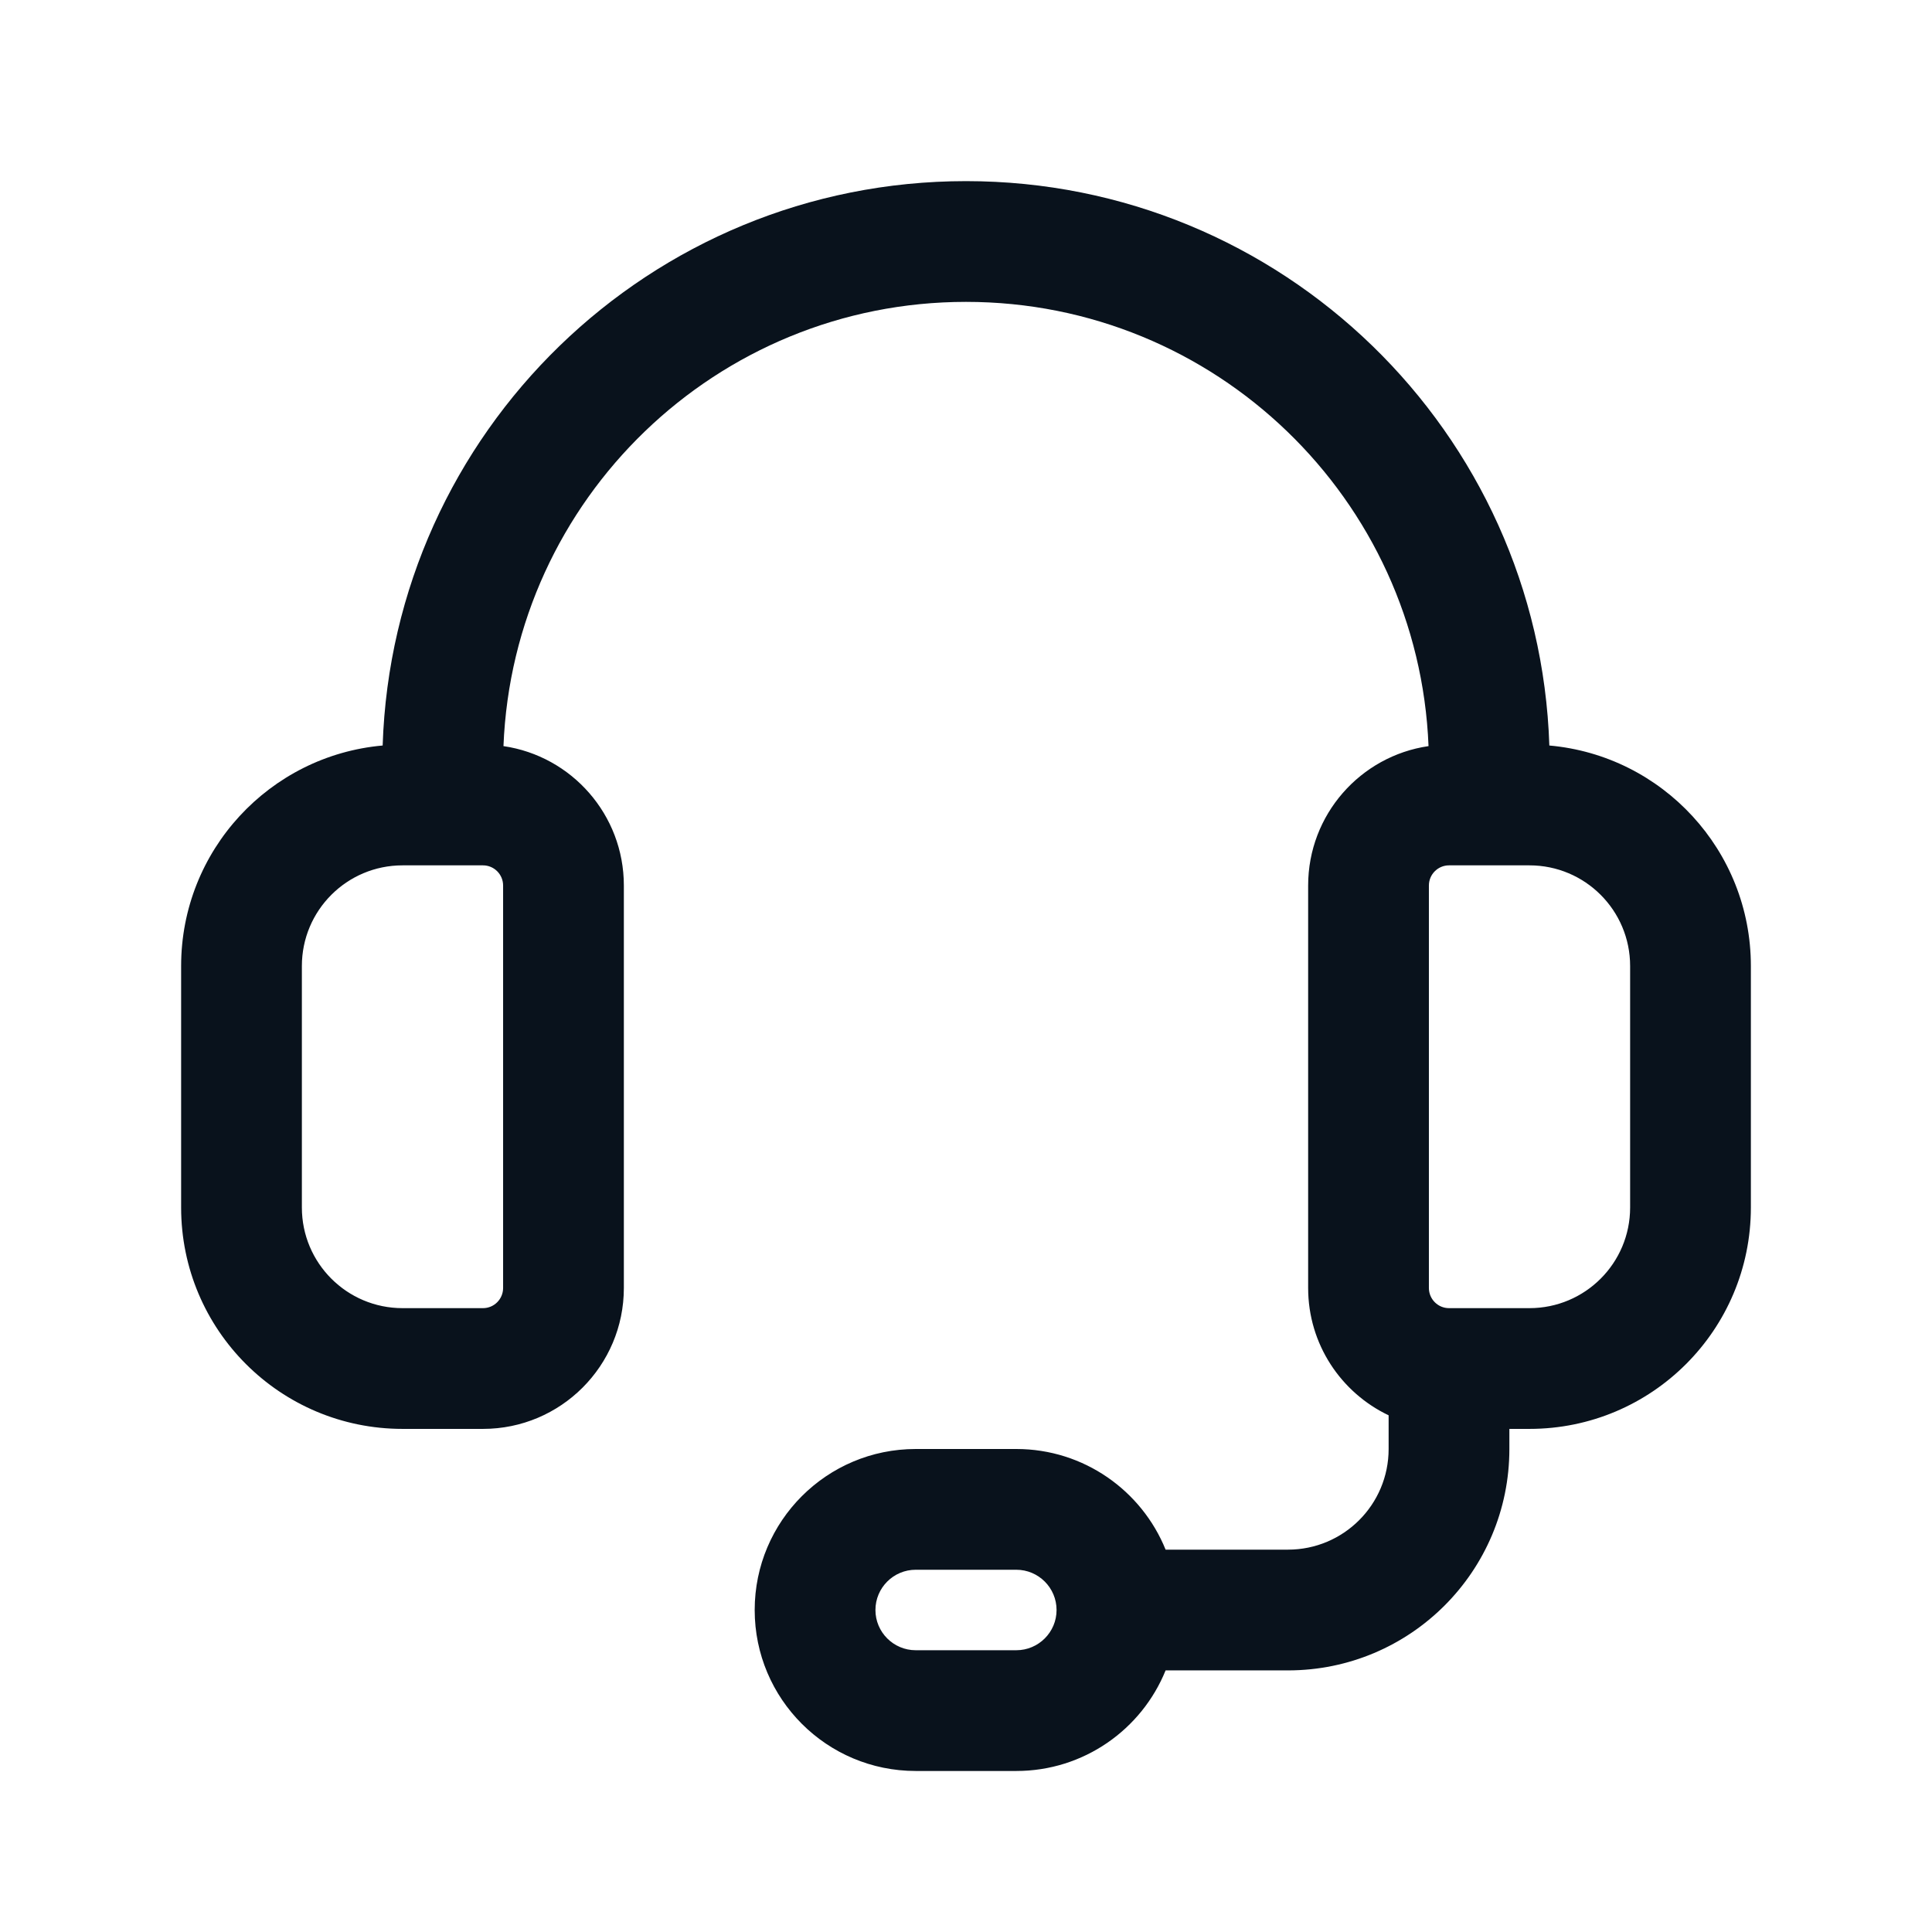 <svg width="32" height="32" viewBox="0 0 32 32" fill="none" xmlns="http://www.w3.org/2000/svg">
<path fill-rule="evenodd" clip-rule="evenodd" d="M8.339 12.358C9.467 12.522 10.333 13.494 10.333 14.667V21.333C10.333 22.622 9.288 23.667 8 23.667H6.667C4.641 23.667 3 22.026 3 20V16C3 14.085 4.467 12.514 6.338 12.348C6.507 7.156 10.768 3 16 3C21.232 3 25.493 7.156 25.662 12.348C27.533 12.514 29 14.085 29 16V20C29 22.026 27.359 23.667 25.333 23.667H25V24C25 26.026 23.359 27.667 21.333 27.667H19.306C18.91 28.644 17.952 29.333 16.833 29.333H15.167C13.694 29.333 12.5 28.139 12.5 26.667C12.5 25.194 13.694 24 15.167 24H16.833C17.952 24 18.91 24.69 19.306 25.667H21.333C22.254 25.667 23 24.921 23 24V23.442C22.212 23.067 21.667 22.264 21.667 21.333V14.667C21.667 13.494 22.533 12.522 23.661 12.358C23.498 8.267 20.131 5 16 5C11.869 5 8.501 8.267 8.339 12.358ZM6.667 14.333C5.746 14.333 5 15.079 5 16V20C5 20.921 5.746 21.667 6.667 21.667H8C8.184 21.667 8.333 21.517 8.333 21.333V14.667C8.333 14.483 8.184 14.333 8 14.333H6.667ZM24 14.333C23.816 14.333 23.667 14.483 23.667 14.667V21.333C23.667 21.517 23.816 21.667 24 21.667H25.333C26.254 21.667 27 20.921 27 20V16C27 15.079 26.254 14.333 25.333 14.333H24ZM15.167 26C14.799 26 14.5 26.299 14.5 26.667C14.5 27.034 14.799 27.333 15.167 27.333H16.833C17.201 27.333 17.5 27.034 17.5 26.667C17.5 26.299 17.201 26 16.833 26H15.167Z" fill="#09121C"/>
</svg>

